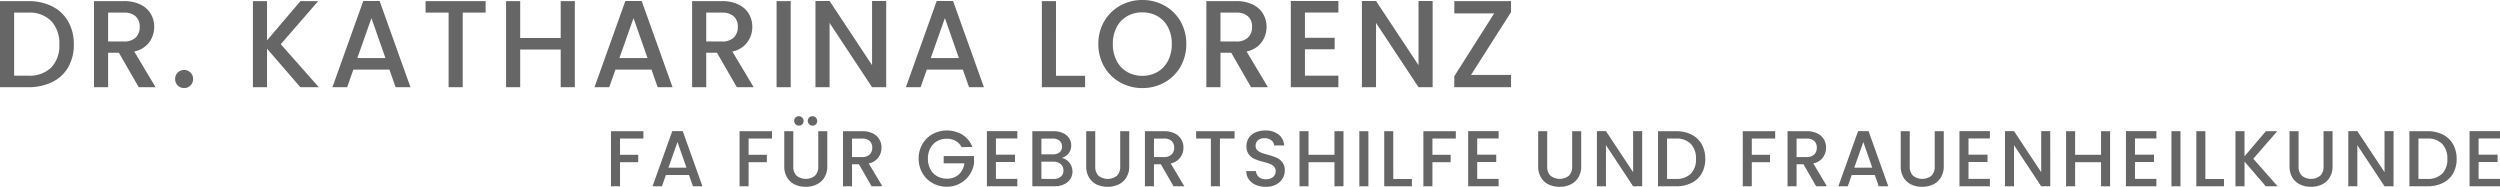 <svg xmlns="http://www.w3.org/2000/svg" width="504.621" height="37.712" viewBox="0 0 504.621 37.712">
  <path id="branding" d="M7.55-17.375a10.582,10.582,0,0,1,4.863,1.063,7.6,7.6,0,0,1,3.225,3.05,9.174,9.174,0,0,1,1.137,4.638,8.968,8.968,0,0,1-1.137,4.6,7.512,7.512,0,0,1-3.225,2.988A10.8,10.8,0,0,1,7.55,0H1.875V-17.375Zm0,15.05a6.271,6.271,0,0,0,4.675-1.65,6.345,6.345,0,0,0,1.625-4.65,6.56,6.56,0,0,0-1.625-4.725,6.164,6.164,0,0,0-4.675-1.7H4.725V-2.325ZM29.875,0l-4-6.95H23.7V0H20.85V-17.375h6a7.46,7.46,0,0,1,3.388.7A4.856,4.856,0,0,1,32.313-14.8,5.1,5.1,0,0,1,33-12.175a5.2,5.2,0,0,1-.987,3.087A5.012,5.012,0,0,1,28.975-7.2l4.3,7.2ZM23.7-9.225h3.15a3.3,3.3,0,0,0,2.413-.8,2.88,2.88,0,0,0,.813-2.15,2.779,2.779,0,0,0-.8-2.113,3.4,3.4,0,0,0-2.425-.763H23.7ZM39.05.175a1.766,1.766,0,0,1-1.3-.525,1.766,1.766,0,0,1-.525-1.3,1.766,1.766,0,0,1,.525-1.3,1.766,1.766,0,0,1,1.3-.525,1.736,1.736,0,0,1,1.275.525,1.766,1.766,0,0,1,.525,1.3,1.766,1.766,0,0,1-.525,1.3A1.736,1.736,0,0,1,39.05.175ZM62.5,0,55.775-7.775V0h-2.85V-17.375h2.85V-9.45l6.75-7.925H66.1l-7.55,8.7L66.225,0ZM80.475-3.55H73.2L71.95,0H68.975L75.2-17.4h3.3L84.725,0h-3Zm-.8-2.325L76.85-13.95,74-5.875ZM99.9-17.375v2.325H95.275V0h-2.85V-15.05h-4.65v-2.325Zm18,0V0h-2.85V-7.6h-8.175V0h-2.85V-17.375h2.85v7.45h8.175v-7.45ZM133.375-3.55H126.1L124.85,0h-2.975L128.1-17.4h3.3L137.625,0h-3Zm-.8-2.325L129.75-13.95,126.9-5.875ZM150.6,0l-4-6.95h-2.175V0h-2.85V-17.375h6a7.46,7.46,0,0,1,3.387.7,4.856,4.856,0,0,1,2.075,1.875,5.1,5.1,0,0,1,.688,2.625,5.2,5.2,0,0,1-.988,3.087A5.012,5.012,0,0,1,149.7-7.2L154,0Zm-6.175-9.225h3.15a3.3,3.3,0,0,0,2.413-.8,2.88,2.88,0,0,0,.813-2.15,2.779,2.779,0,0,0-.8-2.113,3.4,3.4,0,0,0-2.425-.763h-3.15Zm17.05-8.15V0h-2.85V-17.375ZM180.75,0H177.9l-8.575-12.975V0h-2.85V-17.4h2.85L177.9-4.45V-17.4h2.85Zm15.475-3.55H188.95L187.7,0h-2.975l6.225-17.4h3.3L200.475,0h-3Zm-.8-2.325L192.6-13.95l-2.85,8.075Zm19.6,3.575H220.9V0h-8.725V-17.375h2.85ZM232.45.175a9,9,0,0,1-4.463-1.138,8.429,8.429,0,0,1-3.225-3.175,8.941,8.941,0,0,1-1.187-4.588,8.874,8.874,0,0,1,1.188-4.575,8.455,8.455,0,0,1,3.225-3.162A9,9,0,0,1,232.45-17.6a9.049,9.049,0,0,1,4.488,1.138A8.365,8.365,0,0,1,240.15-13.3a8.947,8.947,0,0,1,1.175,4.575,9.015,9.015,0,0,1-1.175,4.588,8.34,8.34,0,0,1-3.212,3.175A9.049,9.049,0,0,1,232.45.175Zm0-2.475a5.989,5.989,0,0,0,3.075-.787,5.459,5.459,0,0,0,2.113-2.25,7.224,7.224,0,0,0,.762-3.388,7.149,7.149,0,0,0-.762-3.375,5.394,5.394,0,0,0-2.113-2.225,6.065,6.065,0,0,0-3.075-.775,6.065,6.065,0,0,0-3.075.775,5.394,5.394,0,0,0-2.113,2.225,7.149,7.149,0,0,0-.762,3.375,7.224,7.224,0,0,0,.762,3.388,5.459,5.459,0,0,0,2.113,2.25A5.989,5.989,0,0,0,232.45-2.3ZM254.4,0l-4-6.95h-2.175V0h-2.85V-17.375h6a7.46,7.46,0,0,1,3.387.7,4.856,4.856,0,0,1,2.075,1.875,5.1,5.1,0,0,1,.688,2.625,5.2,5.2,0,0,1-.988,3.087A5.012,5.012,0,0,1,253.5-7.2L257.8,0Zm-6.175-9.225h3.15a3.3,3.3,0,0,0,2.413-.8,2.88,2.88,0,0,0,.813-2.15,2.779,2.779,0,0,0-.8-2.113,3.4,3.4,0,0,0-2.425-.763h-3.15Zm17.05-5.85v5.1h6V-7.65h-6v5.325h6.75V0h-9.6V-17.4h9.6v2.325ZM291.05,0H288.2l-8.575-12.975V0h-2.85V-17.4h2.85L288.2-4.45V-17.4h2.85Zm7.75-2.475h8.075V0h-11.45V-2.225l8.05-12.675h-8.05v-2.475h11.45v2.225ZM131.744,8.88v1.488h-4.72v3.28h3.68v1.488h-3.68V20H125.2V8.88Zm9.2,8.848h-4.656l-.8,2.272h-1.9l3.984-11.136h2.112L143.664,20h-1.92Zm-.512-1.488-1.808-5.168L136.8,16.24ZM157.7,8.88v1.488h-4.72v3.28h3.68v1.488h-3.68V20h-1.824V8.88Zm4.3,0v7.088a2.527,2.527,0,0,0,.664,1.9,3.011,3.011,0,0,0,3.712,0,2.527,2.527,0,0,0,.664-1.9V8.88h1.824v7.056a4.253,4.253,0,0,1-.592,2.3,3.674,3.674,0,0,1-1.584,1.408,5.11,5.11,0,0,1-2.192.464,5.057,5.057,0,0,1-2.184-.464,3.585,3.585,0,0,1-1.56-1.408,4.345,4.345,0,0,1-.576-2.3V8.88Zm1.136-1.12a.962.962,0,0,1-.68-1.64.962.962,0,0,1,1.36,1.36A.926.926,0,0,1,163.136,7.76Zm2.752,0a.962.962,0,0,1-.68-1.64.962.962,0,0,1,1.36,1.36A.926.926,0,0,1,165.888,7.76ZM177.808,20l-2.56-4.448h-1.392V20h-1.824V8.88h3.84a4.775,4.775,0,0,1,2.168.448,3.108,3.108,0,0,1,1.328,1.2,3.265,3.265,0,0,1,.44,1.68,3.329,3.329,0,0,1-.632,1.976,3.208,3.208,0,0,1-1.944,1.208L179.984,20Zm-3.952-5.9h2.016a2.115,2.115,0,0,0,1.544-.512,1.843,1.843,0,0,0,.52-1.376,1.779,1.779,0,0,0-.512-1.352,2.175,2.175,0,0,0-1.552-.488h-2.016Zm22.1-2.016a2.94,2.94,0,0,0-1.2-1.256,3.615,3.615,0,0,0-1.776-.424,3.881,3.881,0,0,0-1.968.5,3.476,3.476,0,0,0-1.352,1.408,4.409,4.409,0,0,0-.488,2.112,4.457,4.457,0,0,0,.488,2.12,3.464,3.464,0,0,0,1.352,1.416,3.881,3.881,0,0,0,1.968.5,3.482,3.482,0,0,0,2.416-.832,3.616,3.616,0,0,0,1.136-2.256h-4.176V13.9h6.128v1.424a5.493,5.493,0,0,1-5.5,4.768,5.747,5.747,0,0,1-2.864-.728,5.428,5.428,0,0,1-2.056-2.024,5.679,5.679,0,0,1-.76-2.928,5.679,5.679,0,0,1,.76-2.928,5.411,5.411,0,0,1,2.064-2.024,6.068,6.068,0,0,1,6.016.144,4.965,4.965,0,0,1,2.008,2.472Zm6.944-1.728v3.264h3.84V15.1H202.9v3.408h4.32V20h-6.144V8.864h6.144v1.488Zm13.312,3.936a2.459,2.459,0,0,1,1.52.944,2.855,2.855,0,0,1,.184,3.3,2.982,2.982,0,0,1-1.272,1.072A4.5,4.5,0,0,1,214.7,20h-4.448V8.88h4.24a4.551,4.551,0,0,1,1.952.384A2.865,2.865,0,0,1,217.68,10.3a2.624,2.624,0,0,1,.416,1.448,2.48,2.48,0,0,1-.512,1.6A2.981,2.981,0,0,1,216.208,14.288Zm-4.128-.736h2.256a2.167,2.167,0,0,0,1.4-.408,1.425,1.425,0,0,0,.5-1.176,1.454,1.454,0,0,0-.5-1.176,2.11,2.11,0,0,0-1.4-.424H212.08Zm2.464,4.96A2.181,2.181,0,0,0,216,18.064a1.548,1.548,0,0,0,.528-1.248,1.619,1.619,0,0,0-.56-1.3,2.208,2.208,0,0,0-1.488-.48h-2.4v3.472Zm8.4-9.632v7.088a2.527,2.527,0,0,0,.664,1.9,3.011,3.011,0,0,0,3.712,0,2.527,2.527,0,0,0,.664-1.9V8.88h1.824v7.056a4.253,4.253,0,0,1-.592,2.3,3.674,3.674,0,0,1-1.584,1.408,5.11,5.11,0,0,1-2.192.464,5.057,5.057,0,0,1-2.184-.464,3.585,3.585,0,0,1-1.56-1.408,4.345,4.345,0,0,1-.576-2.3V8.88ZM238.752,20l-2.56-4.448H234.8V20h-1.824V8.88h3.84a4.775,4.775,0,0,1,2.168.448,3.108,3.108,0,0,1,1.328,1.2,3.265,3.265,0,0,1,.44,1.68,3.329,3.329,0,0,1-.632,1.976,3.208,3.208,0,0,1-1.944,1.208L240.928,20ZM234.8,14.1h2.016a2.115,2.115,0,0,0,1.544-.512,1.843,1.843,0,0,0,.52-1.376,1.779,1.779,0,0,0-.512-1.352,2.175,2.175,0,0,0-1.552-.488H234.8ZM251.072,8.88v1.488h-2.96V20h-1.824V10.368h-2.976V8.88Zm6.3,11.232a4.98,4.98,0,0,1-2.016-.392,3.308,3.308,0,0,1-1.408-1.112,2.824,2.824,0,0,1-.512-1.68h1.952a1.762,1.762,0,0,0,.568,1.184,2.014,2.014,0,0,0,1.416.464,2.181,2.181,0,0,0,1.472-.456,1.482,1.482,0,0,0,.528-1.176,1.284,1.284,0,0,0-.328-.912,2.194,2.194,0,0,0-.816-.544,12.307,12.307,0,0,0-1.352-.416,12.667,12.667,0,0,1-1.768-.584,2.922,2.922,0,0,1-1.16-.92,2.659,2.659,0,0,1-.48-1.664,2.958,2.958,0,0,1,.48-1.68,3.066,3.066,0,0,1,1.344-1.1,4.883,4.883,0,0,1,2-.384,4.168,4.168,0,0,1,2.648.808,2.981,2.981,0,0,1,1.144,2.216h-2.016a1.461,1.461,0,0,0-.576-1.04,2.129,2.129,0,0,0-1.392-.432,1.975,1.975,0,0,0-1.28.4,1.394,1.394,0,0,0-.5,1.152,1.169,1.169,0,0,0,.312.84,2.2,2.2,0,0,0,.792.52,12.294,12.294,0,0,0,1.312.416,13.7,13.7,0,0,1,1.8.608,3,3,0,0,1,1.184.936,2.69,2.69,0,0,1,.488,1.688,3.035,3.035,0,0,1-.456,1.6,3.289,3.289,0,0,1-1.328,1.208A4.379,4.379,0,0,1,257.376,20.112ZM273.056,8.88V20h-1.824V15.136H266V20h-1.824V8.88H266v4.768h5.232V8.88Zm5.024,0V20h-1.824V8.88Zm5.024,9.648h3.76V20H281.28V8.88H283.1ZM295.728,8.88v1.488h-4.72v3.28h3.68v1.488h-3.68V20h-1.824V8.88Zm4.32,1.472v3.264h3.84V15.1h-3.84v3.408h4.32V20h-6.144V8.864h6.144v1.488ZM314.176,8.88v7.088a2.527,2.527,0,0,0,.664,1.9,3.011,3.011,0,0,0,3.712,0,2.527,2.527,0,0,0,.664-1.9V8.88h1.824v7.056a4.253,4.253,0,0,1-.592,2.3,3.674,3.674,0,0,1-1.584,1.408,5.11,5.11,0,0,1-2.192.464,5.057,5.057,0,0,1-2.184-.464,3.585,3.585,0,0,1-1.56-1.408,4.345,4.345,0,0,1-.576-2.3V8.88ZM333.344,20H331.52l-5.488-8.3V20h-1.824V8.864h1.824l5.488,8.288V8.864h1.824Zm6.832-11.12a6.773,6.773,0,0,1,3.112.68,4.865,4.865,0,0,1,2.064,1.952,5.871,5.871,0,0,1,.728,2.968,5.739,5.739,0,0,1-.728,2.944,4.808,4.808,0,0,1-2.064,1.912,6.909,6.909,0,0,1-3.112.664h-3.632V8.88Zm0,9.632a4.014,4.014,0,0,0,2.992-1.056,4.061,4.061,0,0,0,1.04-2.976,4.2,4.2,0,0,0-1.04-3.024,3.945,3.945,0,0,0-2.992-1.088h-1.808v8.144ZM360.192,8.88v1.488h-4.72v3.28h3.68v1.488h-3.68V20h-1.824V8.88ZM368.464,20l-2.56-4.448h-1.392V20h-1.824V8.88h3.84a4.775,4.775,0,0,1,2.168.448,3.108,3.108,0,0,1,1.328,1.2,3.265,3.265,0,0,1,.44,1.68,3.329,3.329,0,0,1-.632,1.976,3.208,3.208,0,0,1-1.944,1.208L370.64,20Zm-3.952-5.9h2.016a2.115,2.115,0,0,0,1.544-.512,1.844,1.844,0,0,0,.52-1.376,1.779,1.779,0,0,0-.512-1.352,2.175,2.175,0,0,0-1.552-.488h-2.016ZM380.3,17.728h-4.656l-.8,2.272h-1.9l3.984-11.136h2.112L383.024,20H381.1Zm-.512-1.488-1.808-5.168L376.16,16.24Zm7.568-7.36v7.088a2.527,2.527,0,0,0,.664,1.9,3.011,3.011,0,0,0,3.712,0,2.527,2.527,0,0,0,.664-1.9V8.88h1.824v7.056a4.253,4.253,0,0,1-.592,2.3,3.674,3.674,0,0,1-1.584,1.408,5.11,5.11,0,0,1-2.192.464,5.057,5.057,0,0,1-2.184-.464,3.585,3.585,0,0,1-1.56-1.408,4.345,4.345,0,0,1-.576-2.3V8.88Zm11.856,1.472v3.264h3.84V15.1h-3.84v3.408h4.32V20h-6.144V8.864h6.144v1.488ZM415.712,20h-1.824L408.4,11.7V20h-1.824V8.864H408.4l5.488,8.288V8.864h1.824Zm12.08-11.12V20h-1.824V15.136h-5.232V20h-1.824V8.88h1.824v4.768h5.232V8.88Zm5.024,1.472v3.264h3.84V15.1h-3.84v3.408h4.32V20h-6.144V8.864h6.144v1.488ZM442,8.88V20h-1.824V8.88Zm5.024,9.648h3.76V20H445.2V8.88h1.824ZM459.232,20l-4.3-4.976V20H453.1V8.88h1.824v5.072l4.32-5.072h2.288L456.7,14.448,461.616,20ZM465.84,8.88v7.088a2.527,2.527,0,0,0,.664,1.9,3.011,3.011,0,0,0,3.712,0,2.527,2.527,0,0,0,.664-1.9V8.88H472.7v7.056a4.253,4.253,0,0,1-.592,2.3,3.674,3.674,0,0,1-1.584,1.408,5.11,5.11,0,0,1-2.192.464,5.057,5.057,0,0,1-2.184-.464,3.585,3.585,0,0,1-1.56-1.408,4.345,4.345,0,0,1-.576-2.3V8.88ZM485.008,20h-1.824L477.7,11.7V20h-1.824V8.864H477.7l5.488,8.288V8.864h1.824ZM491.84,8.88a6.773,6.773,0,0,1,3.112.68,4.865,4.865,0,0,1,2.064,1.952,5.871,5.871,0,0,1,.728,2.968,5.739,5.739,0,0,1-.728,2.944,4.808,4.808,0,0,1-2.064,1.912A6.909,6.909,0,0,1,491.84,20h-3.632V8.88Zm0,9.632a4.014,4.014,0,0,0,2.992-1.056,4.061,4.061,0,0,0,1.04-2.976,4.2,4.2,0,0,0-1.04-3.024,3.945,3.945,0,0,0-2.992-1.088h-1.808v8.144Zm10.336-8.16v3.264h3.84V15.1h-3.84v3.408h4.32V20h-6.144V8.864H506.5v1.488Z" transform="translate(-1.875 17.6)" fill="#666"/>
</svg>
